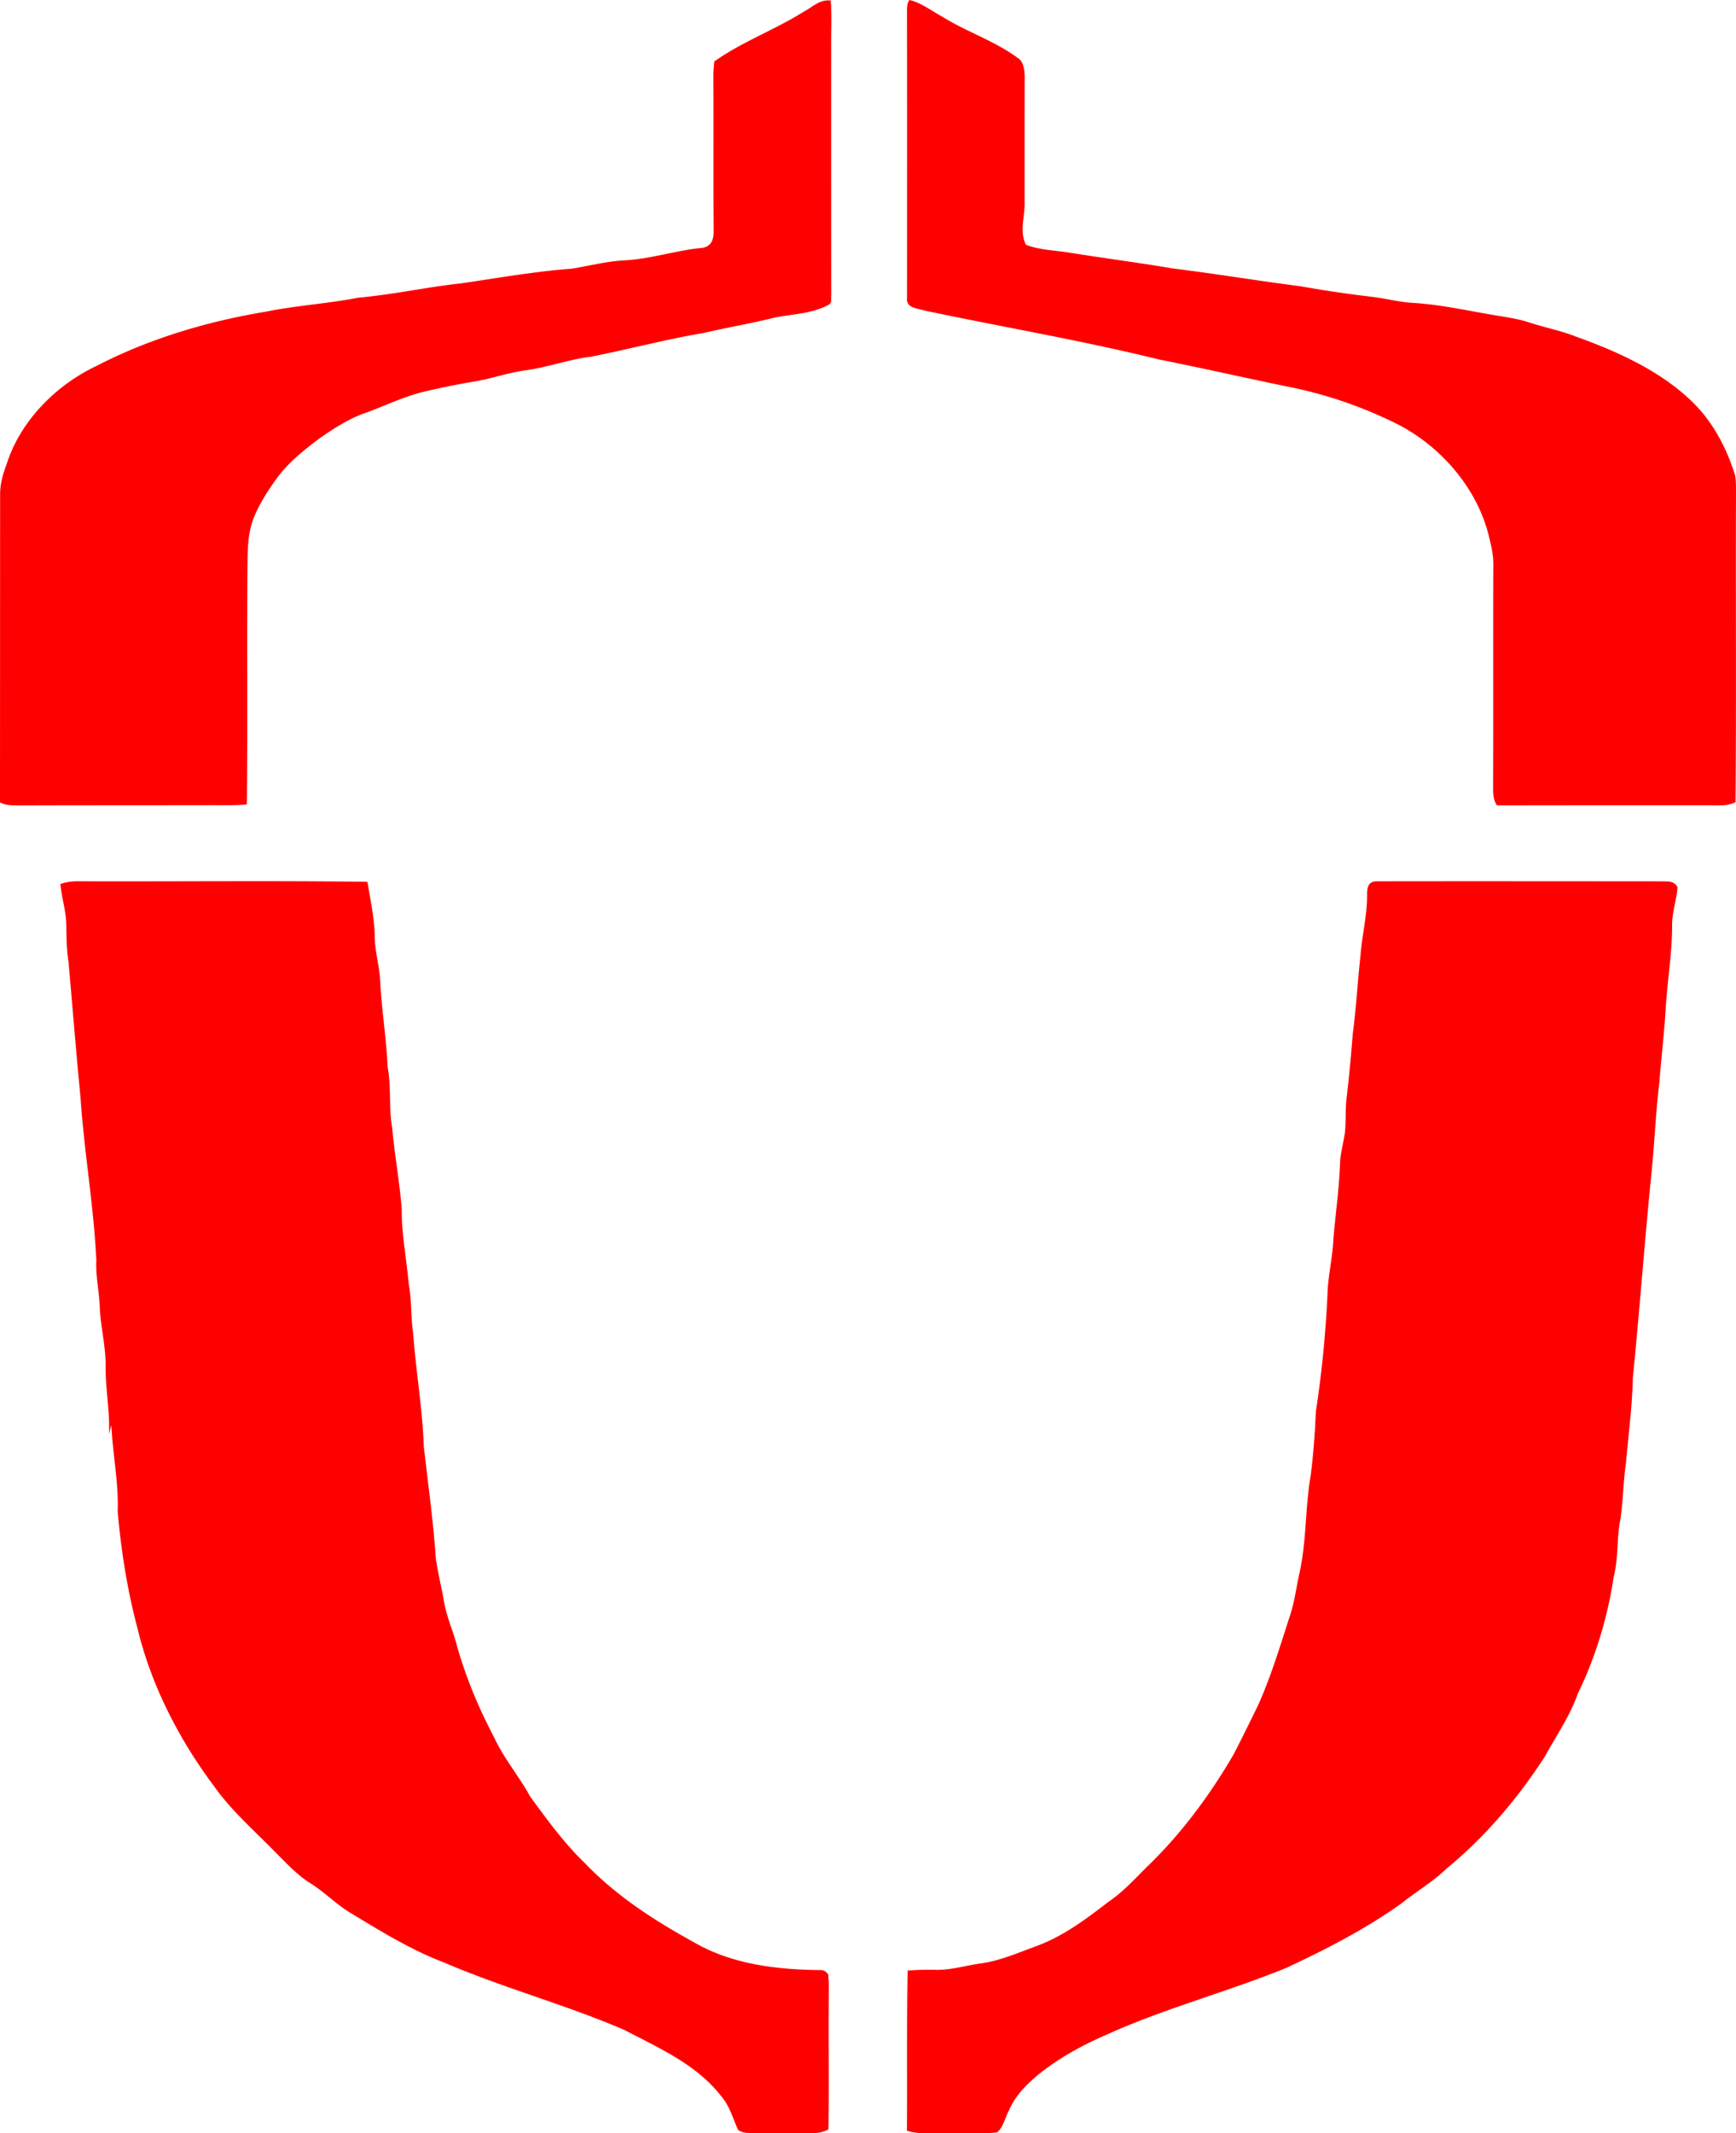 <svg xmlns="http://www.w3.org/2000/svg" viewBox="108.57 43.4 574.08 705.08"><path fill="red" d="M383.28 43.55c.41 5.11.11 10.29.15 15.45 0 27.34-.01 54.69.03 82.02-.18 1.4.4 2.52-1.12 3.26-5.77 2.96-12.01 2.88-18.09 4.2-7.6 1.9-15.32 3.17-22.94 4.96-12.51 2.11-24.81 5.38-37.25 7.85-7.51.89-14.55 3.59-22.04 4.55-5.77.84-11.25 2.83-17.01 3.72-5.73.98-11.45 2.12-17.09 3.52-6.77 1.75-12.88 4.86-19.46 7.13-5.03 1.88-9.74 4.97-14.14 8.01-5.32 3.99-10.66 8.23-14.52 13.69-2.92 4.1-5.79 8.53-7.55 13.26-1.75 4.92-1.76 9.69-1.84 14.83-.24 26.41.08 52.86-.21 79.26-4.07.39-8.12.25-12.2.26-21.01.04-42.03.01-63.05.08-2.25-.06-4.34.12-6.38-1.02.02-33.87.02-67.74.04-101.6-.05-3.62.95-6.99 2.21-10.34 4.56-14.22 16.34-26.02 29.69-32.31 17.45-9.03 36.83-14.78 56.18-17.95 10.04-2.04 20.28-2.62 30.35-4.59 11.48-1.02 22.73-3.52 34.18-4.76 12.07-1.75 24.32-3.94 36.48-4.83 5.65-.92 11.6-2.46 17.32-2.75 8.92-.46 17.07-3.32 25.89-4.14 3.36-.62 3.74-3.33 3.65-6.26-.12-17.03.01-34.06-.09-51.09.03-1.42.17-2.83.31-4.24 9.06-6.46 19.95-10.43 29.4-16.35 3.17-1.67 5.31-4.16 9.1-3.82Zm26.05-.15c3.86.9 7.4 3.65 10.87 5.53 8.24 5.12 17.16 7.89 25.11 13.74 1.87 1.24 2.08 4.25 2.11 6.28-.04 13.69-.03 27.37-.03 41.05.19 5.16-1.83 9.29.41 14.27 4.39 1.75 9.52 1.85 14.18 2.59 11.53 1.87 23.11 3.33 34.63 5.3 14.13 1.73 28.16 4.08 42.28 5.89 7.79 1.4 15.57 2.52 23.43 3.46 4.57.54 9.14 1.79 13.71 2 9.89.64 19.28 2.9 28.97 4.42 3.13.52 6.24 1.04 9.26 2.04 5.08 1.68 10.31 2.66 15.31 4.62 13.44 4.81 27.4 11.04 37.9 20.93 7.27 6.79 11.88 15.46 14.86 24.86.37 1.82.29 3.75.32 5.6-.14 34.17.14 68.4-.16 102.56-3.12 1.47-6.1.92-9.48 1.01-23.13-.01-46.26-.01-69.39.03-1.41-2.03-1.26-4.15-1.29-6.53.1-24.03-.02-48.06.07-72.09.11-3.05-.37-5.95-1.13-8.9-3.47-16.32-15.48-30.58-30.12-38.24a143.466 143.466 0 0 0-37.62-12.81c-14.02-2.92-27.98-6.06-42.03-8.88-25.51-6.28-51.34-10.63-77-16.05-2.27-.73-6.4-.77-5.98-4.15 0-31.54.05-63.44-.02-94.97.05-1.31-.03-2.48.83-3.56ZM135.96 334.68c31.37.1 62.78-.25 94.13.17.94 5.95 2.33 12.14 2.4 18.14.05 4.8 1.44 9.26 1.78 14.04.41 9.69 2.07 19.27 2.47 28.97 1.27 6.69.35 13.41 1.51 20.08.8 8.99 2.46 17.92 3.17 26.91-.08 8.27 1.59 16.46 2.3 24.7 1.04 5.42.64 10.88 1.48 16.3.87 12.47 3.08 24.87 3.51 37.37 1.38 12.32 3.14 24.68 3.98 37.05.68 4.8 1.88 9.52 2.71 14.3.83 5.04 2.96 9.5 4.22 14.45 3.02 10.72 7.3 20.9 12.5 30.74 3.22 6.9 8.13 12.6 11.77 19.27 5.56 7.6 11.22 15.37 18.01 21.92 10.99 11.48 24.01 19.63 37.86 27.19 12.09 6.48 26.33 8.11 39.86 8.24 1.18-.07 2.13.41 2.83 1.46.31 2.64.19 5.36.19 8.02-.11 14.39.12 28.78-.1 43.16-2.74 1.58-5.51 1.22-8.54 1.25-5.34-.07-10.69 0-16.04 0-1.92-.12-3.65.17-5.28-1.06-1.85-3.9-2.76-7.88-5.69-11.24-8.07-10.42-20.7-15.91-32.11-21.88-19.71-8.44-40.05-13.84-59.7-22.31-10.54-4-20.6-10.16-30.26-16.03-4.99-2.88-8.89-7.06-13.77-10.1-4.07-2.55-7.24-5.96-10.63-9.32-7.11-7.37-15.28-14.37-21.17-22.72-11.56-15.44-20.77-33.29-25.29-52.09-3.37-12.63-5.43-25.64-6.57-38.65.33-9.66-1.65-19-2.1-28.6-.26.98-.51 1.97-.78 2.95.36-7.55-1.21-14.88-1.1-22.41.05-6.34-1.57-12.63-1.93-18.96-.11-5.4-1.42-10.6-1.15-16.03-.85-18.01-4.02-35.74-5.22-53.68-1.49-15.36-2.66-29.96-3.98-45-.68-4.08-.65-8.17-.74-12.29-.07-4.55-1.53-8.83-1.95-13.39 2.45-.93 4.84-.98 7.42-.92Zm428.12 0c31.24-.05 62.72-.01 93.98.01 2.19.08 3.94-.26 5.24 1.88-.23 4.17-1.79 8.17-1.78 12.41.06 9.36-1.61 18.67-2.13 28-.5 8.02-1.45 16.01-2.07 24.01-1.29 10.62-1.64 21.36-2.81 31.99-2.17 22.05-3.8 43.85-5.98 66-.2 9.37-1.46 18.61-2.27 28.01-1 6.66-.87 13.36-2.1 20-.94 5.9-.45 11.79-1.97 17.64-2.01 13.4-5.96 26.44-11.9 38.63-2.59 7.41-7.01 13.63-10.71 20.48-9.01 13.93-19.77 26.67-32.62 37.22-4.67 4.48-10.17 7.69-15.19 11.71-11.82 8.39-24.6 14.95-37.7 21.07-19.61 8.02-40.53 13.46-59.82 22.25-7.93 3.43-15.46 7.59-22.22 13-4.19 3.49-7.89 7.22-10 12.35-1.13 2.15-1.79 5.37-3.79 6.84-5.68.61-11.52.08-17.24.25-4.05-.14-8.67.5-12.51-.83.11-17.62-.11-35.28.23-52.89 3.09-.31 6.18-.3 9.29-.27 4.92.14 9.85-1.43 14.82-2.1 6.61-.92 12.34-3.54 18.57-5.77 8.93-3.35 16.07-8.72 23.53-14.46 4.8-3.24 8.63-7.41 12.69-11.48 11.36-10.86 20.97-23.78 28.85-37.33 2.77-5.3 5.38-10.69 8.02-16.06 4.43-9.72 7.63-20.58 10.93-30.69 1.31-4.24 1.88-8.81 2.86-13.17 2.4-10.87 1.85-21.45 3.73-32.35.88-6.99 1.42-13.96 1.69-21 2.08-13.55 3.4-27.35 3.96-41.05.42-5.3 1.59-10.56 1.84-15.87.72-8.7 1.99-17.37 2.25-26.09.26-3.01 1.08-6.05 1.53-8.98.43-3.62.18-7.33.51-10.98.87-7.28 1.56-14.56 2.11-21.87 1.17-8.72 1.63-17.46 2.59-26.19.52-6.73 2.25-13.21 2.15-20.02.01-2.48.53-4.41 3.44-4.3Z"/></svg>
